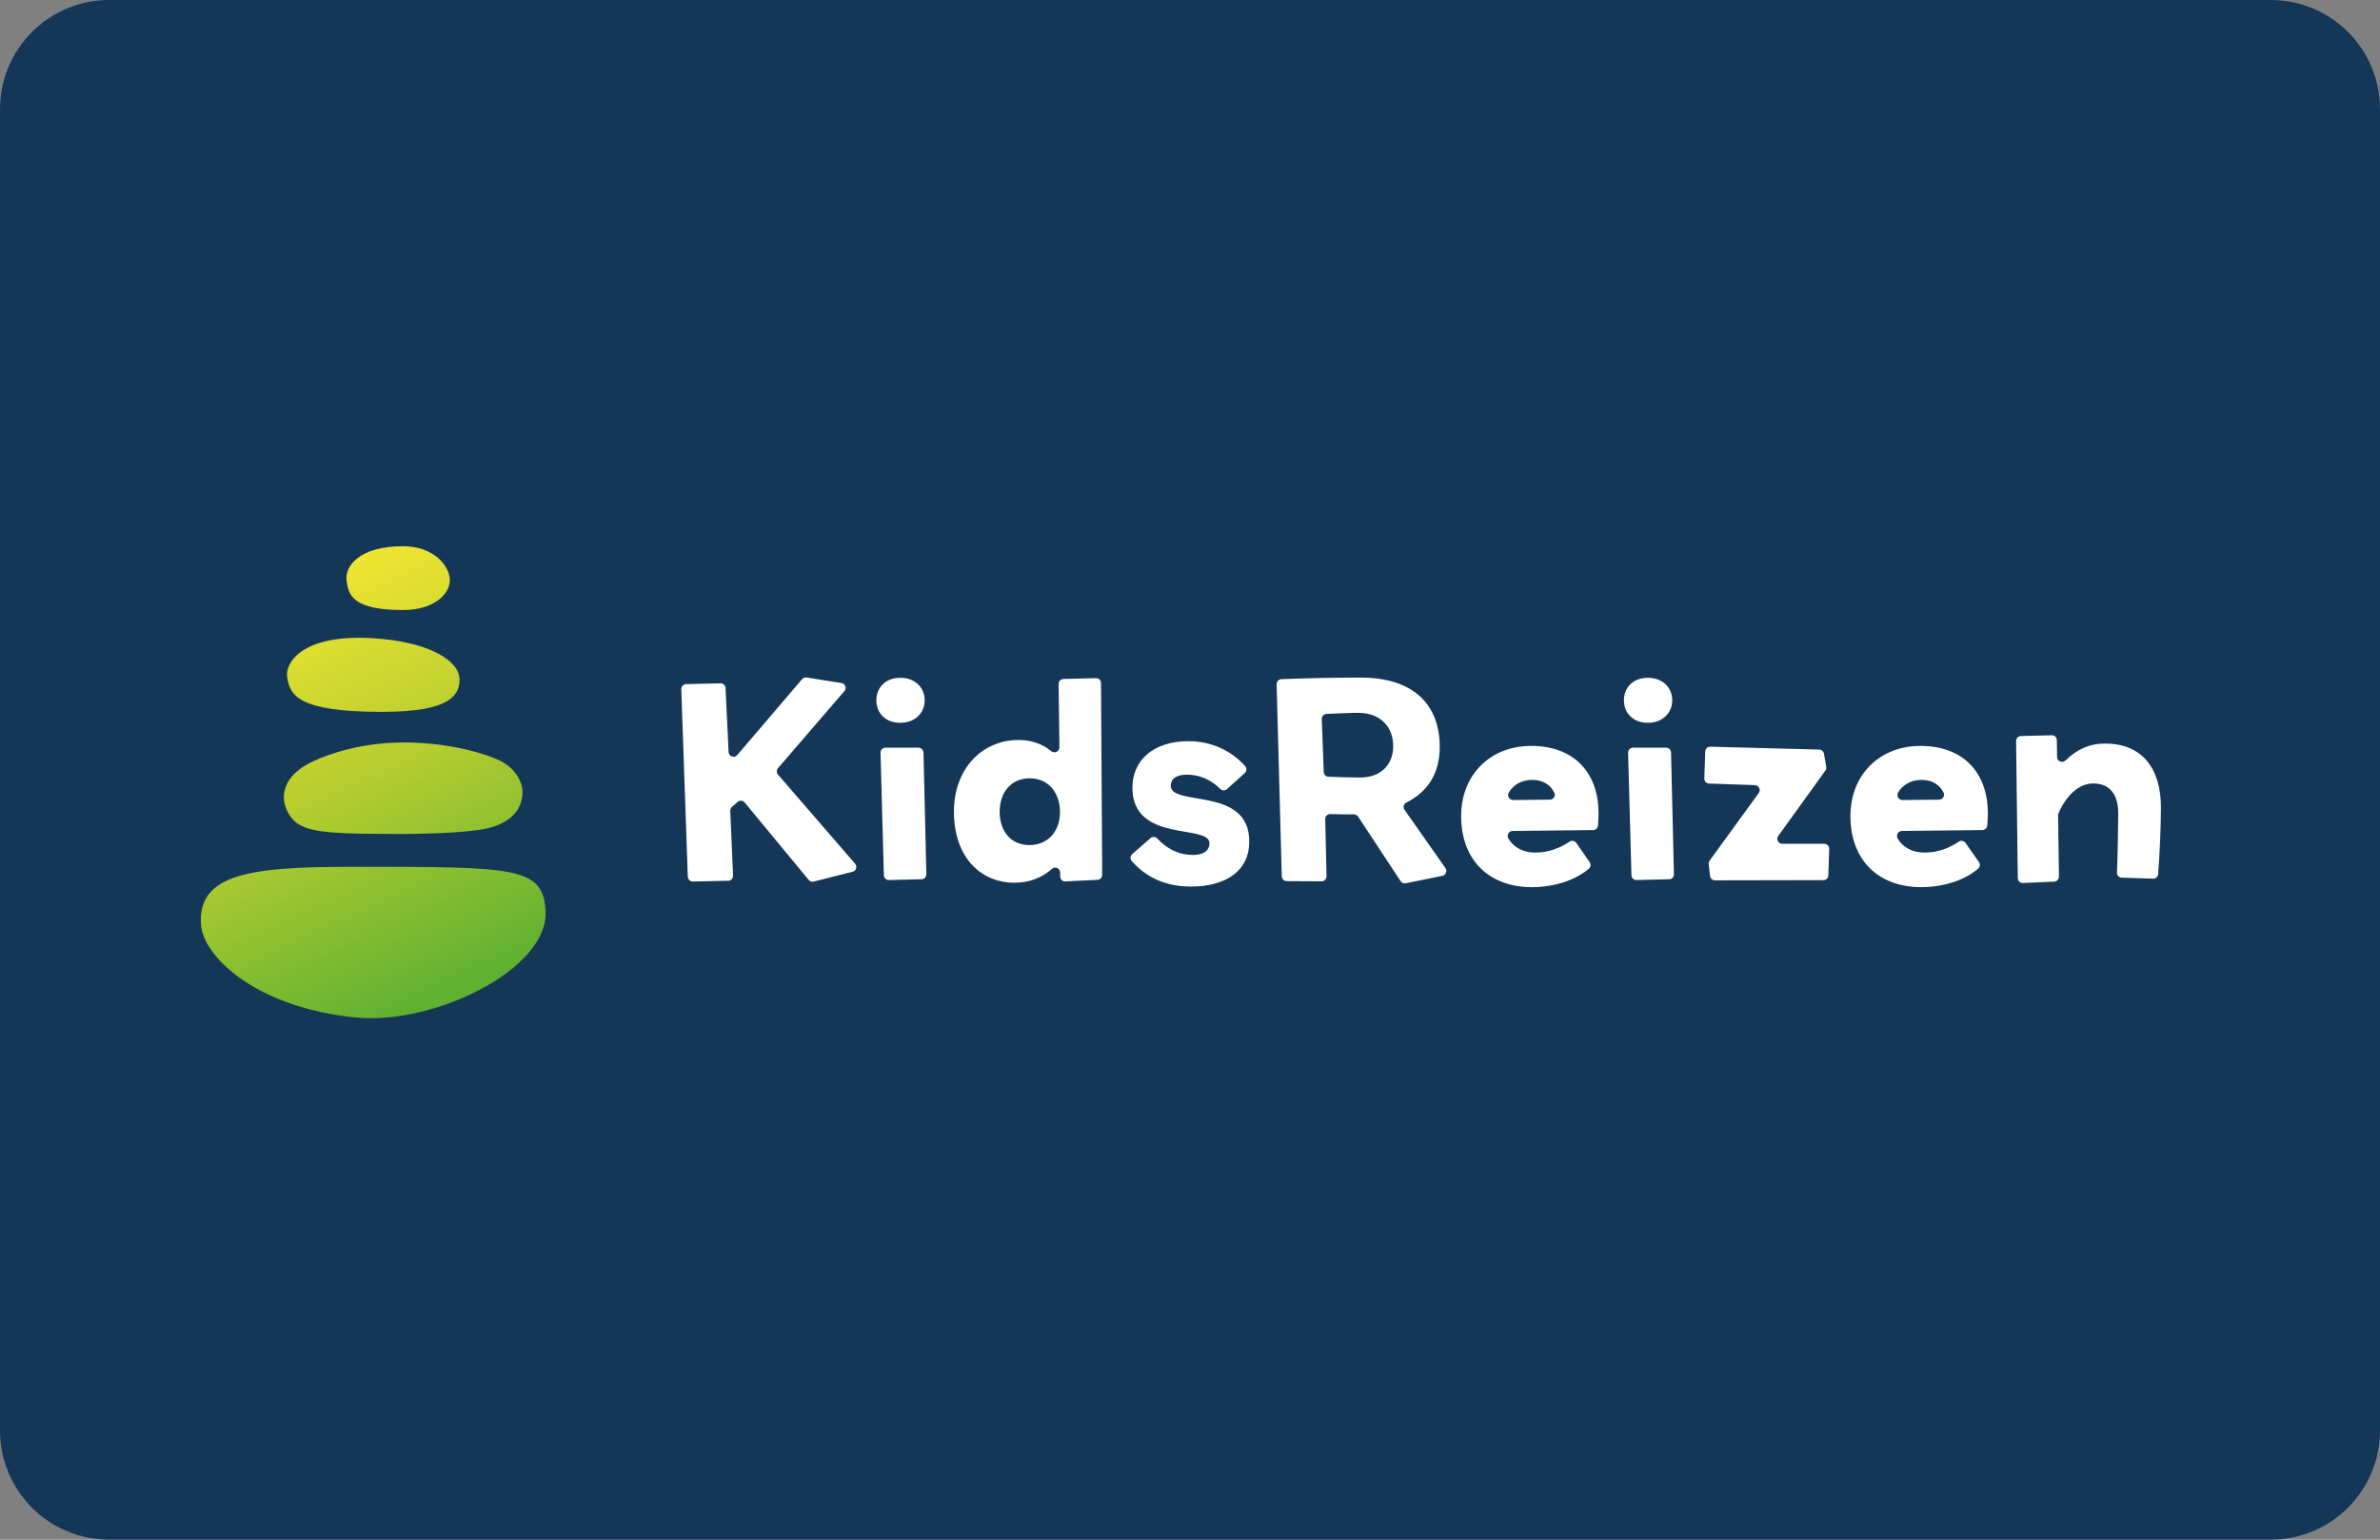 <?xml version="1.0" encoding="utf-8"?>
<!-- Generator: Adobe Illustrator 27.7.0, SVG Export Plug-In . SVG Version: 6.00 Build 0)  -->
<svg version="1.1" id="Laag_1" xmlns="http://www.w3.org/2000/svg" xmlns:xlink="http://www.w3.org/1999/xlink" x="0px" y="0px"
	 viewBox="0 0 240.94 155.91" style="enable-background:new 0 0 240.94 155.91;" xml:space="preserve">
<rect x="0" y="0" width="240.94" height="155.91" fill="#808080" stroke="none"/>
<style type="text/css">
	.st0{fill:#143758;}
	.st1{fill:url(#SVGID_1_);}
	.st2{fill:#FFFFFF;}
</style>
<path class="st0" d="M240.94,11.06v133.78c0,6.11-4.95,11.06-11.06,11.06H11.06C4.95,155.91,0,150.95,0,144.84L0,11.06
	C0,4.95,4.95,0,11.06,0l218.82,0C235.99,0,240.94,4.95,240.94,11.06z"/>
<g>
	<linearGradient id="SVGID_1_" gradientUnits="userSpaceOnUse" x1="25.925" y1="61.188" x2="44.931" y2="101.948">
		<stop  offset="1.363640e-04" style="stop-color:#EFE531"/>
		<stop  offset="0.471" style="stop-color:#B3CC2F"/>
		<stop  offset="1" style="stop-color:#5CB032"/>
	</linearGradient>
	<path class="st1" d="M45.54,58.75c0,1.39-1.58,3.02-4.74,3.02c-5.15,0-5.54-1.55-5.72-3.02c-0.16-1.38,1.23-3.44,5.72-3.44
		C43.96,55.31,45.54,57.35,45.54,58.75z M38.61,64.69c-7.88-0.73-9.8,2.35-9.53,3.93c0.29,1.69,0.94,3.46,9.53,3.46
		c5.27,0,8.1-0.89,7.9-3.46C46.39,67.04,43.86,65.18,38.61,64.69z M36.03,103.03c7.91,0.79,19.54-4.9,19.2-10.79
		c-0.26-4.49-3.01-4.47-19.58-4.47c-10.15,0-15.69,0.66-15.3,5.88C20.6,96.88,25.93,102.03,36.03,103.03z M28.77,80.28
		c0.32-1.94,2.2-2.93,3.71-3.53c7.59-3.04,15.49-0.92,17.92,0.17c2.03,0.91,2.5,2.57,2.5,3.23c0,2.59-2.33,3.61-4.51,3.9
		c-2.95,0.39-6.87,0.44-11.68,0.37c-4.83-0.07-6.42-0.49-7.31-1.75C29.28,82.52,28.57,81.49,28.77,80.28z"/>
	<g>
		<path class="st2" d="M81.88,89.11l-6.49-7.85c-0.18-0.22-0.51-0.24-0.72-0.06l-0.57,0.51c-0.11,0.1-0.17,0.25-0.17,0.4l0.28,6.55
			c0.01,0.28-0.21,0.52-0.49,0.52l-3.58,0.08c-0.27,0.01-0.5-0.21-0.51-0.48l-0.66-18.99c-0.01-0.28,0.21-0.51,0.49-0.52l3.48-0.08
			c0.27-0.01,0.5,0.21,0.51,0.48l0.31,6.48c0.02,0.45,0.59,0.65,0.88,0.3l6.56-7.68c0.11-0.13,0.29-0.2,0.46-0.17l3.52,0.56
			c0.39,0.06,0.56,0.52,0.3,0.82l-6.72,7.8c-0.16,0.19-0.16,0.47,0,0.65l7.81,9.03c0.24,0.28,0.11,0.72-0.26,0.81l-3.93,0.99
			C82.2,89.32,82.01,89.26,81.88,89.11z M91.15,73.19c-1.48,0-2.43-0.96-2.43-2.28c0-1.29,0.93-2.28,2.43-2.28
			c1.45,0,2.46,0.96,2.46,2.28C93.61,72.21,92.6,73.19,91.15,73.19z M89.48,88.62l-0.34-12.4c-0.01-0.28,0.22-0.51,0.5-0.51h3.35
			c0.27,0,0.49,0.22,0.5,0.49l0.29,12.32c0.01,0.28-0.21,0.51-0.49,0.51l-3.3,0.08C89.71,89.11,89.49,88.9,89.48,88.62z
			 M107.33,88.75l0-0.4c-0.01-0.42-0.51-0.66-0.82-0.38c-1.02,0.91-2.31,1.41-3.8,1.41c-3.47,0-6.14-2.62-6.14-7.2
			c0-4.3,2.82-7.25,6.55-7.25c1.27,0,2.42,0.4,3.3,1.13c0.33,0.27,0.83,0.04,0.83-0.39l-0.08-6.41c0-0.27,0.21-0.5,0.49-0.51
			l3.29-0.08c0.28-0.01,0.51,0.22,0.51,0.5l0.12,19.42c0,0.27-0.21,0.49-0.48,0.5l-3.25,0.16
			C107.57,89.26,107.33,89.04,107.33,88.75z M104.23,78.81c-1.86,0-3.03,1.42-3.03,3.39c0,1.99,1.17,3.37,2.98,3.37
			c1.97,0,3.13-1.45,3.13-3.34C107.31,80.39,106.25,78.81,104.23,78.81z M120.55,89.77c-2.48,0-4.52-0.9-5.98-2.59
			c-0.18-0.21-0.15-0.52,0.05-0.7l1.85-1.61c0.2-0.18,0.51-0.16,0.69,0.04c1.02,1.09,2.21,1.66,3.62,1.66
			c0.98,0,1.66-0.39,1.66-1.19c0-1.97-7.8,0.03-7.8-5.62c0-2.75,2.1-4.71,5.67-4.71c2.35,0,4.37,0.98,5.74,2.52
			c0.18,0.21,0.17,0.52-0.04,0.71l-1.79,1.62c-0.2,0.18-0.5,0.17-0.69-0.02c-0.97-0.96-2.12-1.44-3.38-1.44
			c-1.06,0-1.63,0.44-1.63,1.11c0,2.18,7.95,0.03,7.95,5.65C126.49,88.06,124.26,89.77,120.55,89.77z M141.79,89.22l-4.3-6.53
			c-0.09-0.14-0.25-0.23-0.42-0.23c-0.75,0-1.63,0-2.39-0.03c-0.29-0.01-0.52,0.22-0.52,0.51l0.13,5.79
			c0.01,0.28-0.22,0.51-0.5,0.51l-3.53-0.02c-0.27,0-0.49-0.22-0.5-0.49l-0.52-19.45c-0.01-0.27,0.21-0.5,0.48-0.51
			c2.26-0.09,5.13-0.16,8.03-0.16c5.36,0,8,2.75,8,7.02c0,2.77-1.28,4.58-3.37,5.63c-0.28,0.14-0.37,0.49-0.19,0.74l4.14,5.9
			c0.21,0.3,0.04,0.71-0.31,0.78l-3.71,0.76C142.11,89.48,141.91,89.4,141.79,89.22z M137.5,72.18c-0.94,0-2.12,0.06-3.21,0.11
			c-0.27,0.01-0.49,0.24-0.48,0.52l0.2,5.36c0.01,0.26,0.22,0.47,0.48,0.48c1.1,0.04,2.17,0.08,3.21,0.08c2.1,0,3.34-1.32,3.34-3.16
			C141.05,73.63,139.78,72.18,137.5,72.18z M161.27,84.05l-8.14,0.09c-0.38,0-0.62,0.42-0.43,0.76c0.48,0.86,1.45,1.43,2.7,1.43
			c1.38,0,2.52-0.45,3.48-1.1c0.23-0.16,0.54-0.1,0.7,0.13l1.35,1.94c0.15,0.21,0.11,0.5-0.08,0.66c-1.39,1.19-3.53,1.87-5.78,1.87
			c-4.17,0-7.15-2.59-7.15-7.2c0-4.2,2.98-7.1,7.07-7.1c4.38,0,6.84,2.72,6.84,6.84c0,0.32-0.03,0.8-0.06,1.23
			C161.75,83.85,161.53,84.05,161.27,84.05z M155.12,78.97c-1.11,0-1.95,0.53-2.38,1.29c-0.19,0.33,0.06,0.75,0.44,0.75l3.72-0.04
			c0.36,0,0.61-0.38,0.45-0.71C156.96,79.46,156.2,78.97,155.12,78.97z M166.83,73.19c-1.48,0-2.43-0.96-2.43-2.28
			c0-1.29,0.93-2.28,2.43-2.28c1.45,0,2.46,0.96,2.46,2.28C169.29,72.21,168.28,73.19,166.83,73.19z M165.16,88.62l-0.34-12.4
			c-0.01-0.28,0.22-0.51,0.5-0.51h3.35c0.27,0,0.49,0.22,0.5,0.49l0.29,12.32c0.01,0.28-0.21,0.51-0.49,0.51l-3.3,0.08
			C165.39,89.11,165.16,88.9,165.16,88.62z M184.6,89.12l-10.98,0.02c-0.26,0-0.47-0.19-0.5-0.44l-0.14-1.2
			c-0.01-0.12,0.02-0.25,0.09-0.35l4.98-6.85c0.24-0.32,0.01-0.78-0.39-0.8l-4.64-0.16c-0.28-0.01-0.49-0.24-0.48-0.52l0.09-2.73
			c0.01-0.27,0.24-0.49,0.51-0.48l11.03,0.29c0.24,0.01,0.44,0.18,0.48,0.42l0.23,1.33c0.02,0.13-0.01,0.27-0.09,0.38l-4.77,6.62
			c-0.24,0.33,0,0.79,0.41,0.79h4.25c0.28,0,0.51,0.24,0.5,0.52l-0.09,2.68C185.09,88.91,184.87,89.12,184.6,89.12z M200.68,84.05
			l-8.14,0.09c-0.38,0-0.62,0.42-0.43,0.76c0.48,0.86,1.45,1.43,2.7,1.43c1.38,0,2.52-0.45,3.48-1.1c0.23-0.16,0.54-0.1,0.7,0.13
			l1.35,1.94c0.15,0.21,0.11,0.5-0.08,0.66c-1.39,1.19-3.53,1.87-5.78,1.87c-4.17,0-7.15-2.59-7.15-7.2c0-4.2,2.98-7.1,7.07-7.1
			c4.38,0,6.84,2.72,6.84,6.84c0,0.32-0.03,0.8-0.06,1.23C201.16,83.85,200.94,84.05,200.68,84.05z M194.53,78.97
			c-1.11,0-1.95,0.53-2.38,1.29c-0.19,0.33,0.06,0.75,0.44,0.75l3.72-0.04c0.36,0,0.61-0.38,0.45-0.71
			C196.37,79.46,195.61,78.97,194.53,78.97z M217.97,88.97l-3.18-0.1c-0.28-0.01-0.5-0.24-0.48-0.52c0.07-1.44,0.13-4.73,0.13-5.99
			c0-2.05-0.96-3.03-2.54-3.03c-1.47,0-2.75,1.27-3.51,3.03c-0.03,0.07-0.04,0.14-0.04,0.21l0.09,6.19c0,0.27-0.21,0.5-0.48,0.51
			l-3.17,0.14c-0.28,0.01-0.52-0.21-0.52-0.49l-0.17-13.88c0-0.27,0.21-0.5,0.49-0.51l3.12-0.08c0.28-0.01,0.51,0.21,0.51,0.49
			l0.03,1.71c0.01,0.44,0.54,0.66,0.85,0.35c1.11-1.09,2.41-1.71,4.01-1.71c3.76,0,5.65,2.54,5.65,6.45c0,2.06-0.13,4.8-0.28,6.77
			C218.46,88.78,218.24,88.98,217.97,88.97z"/>
	</g>
</g>
</svg>
